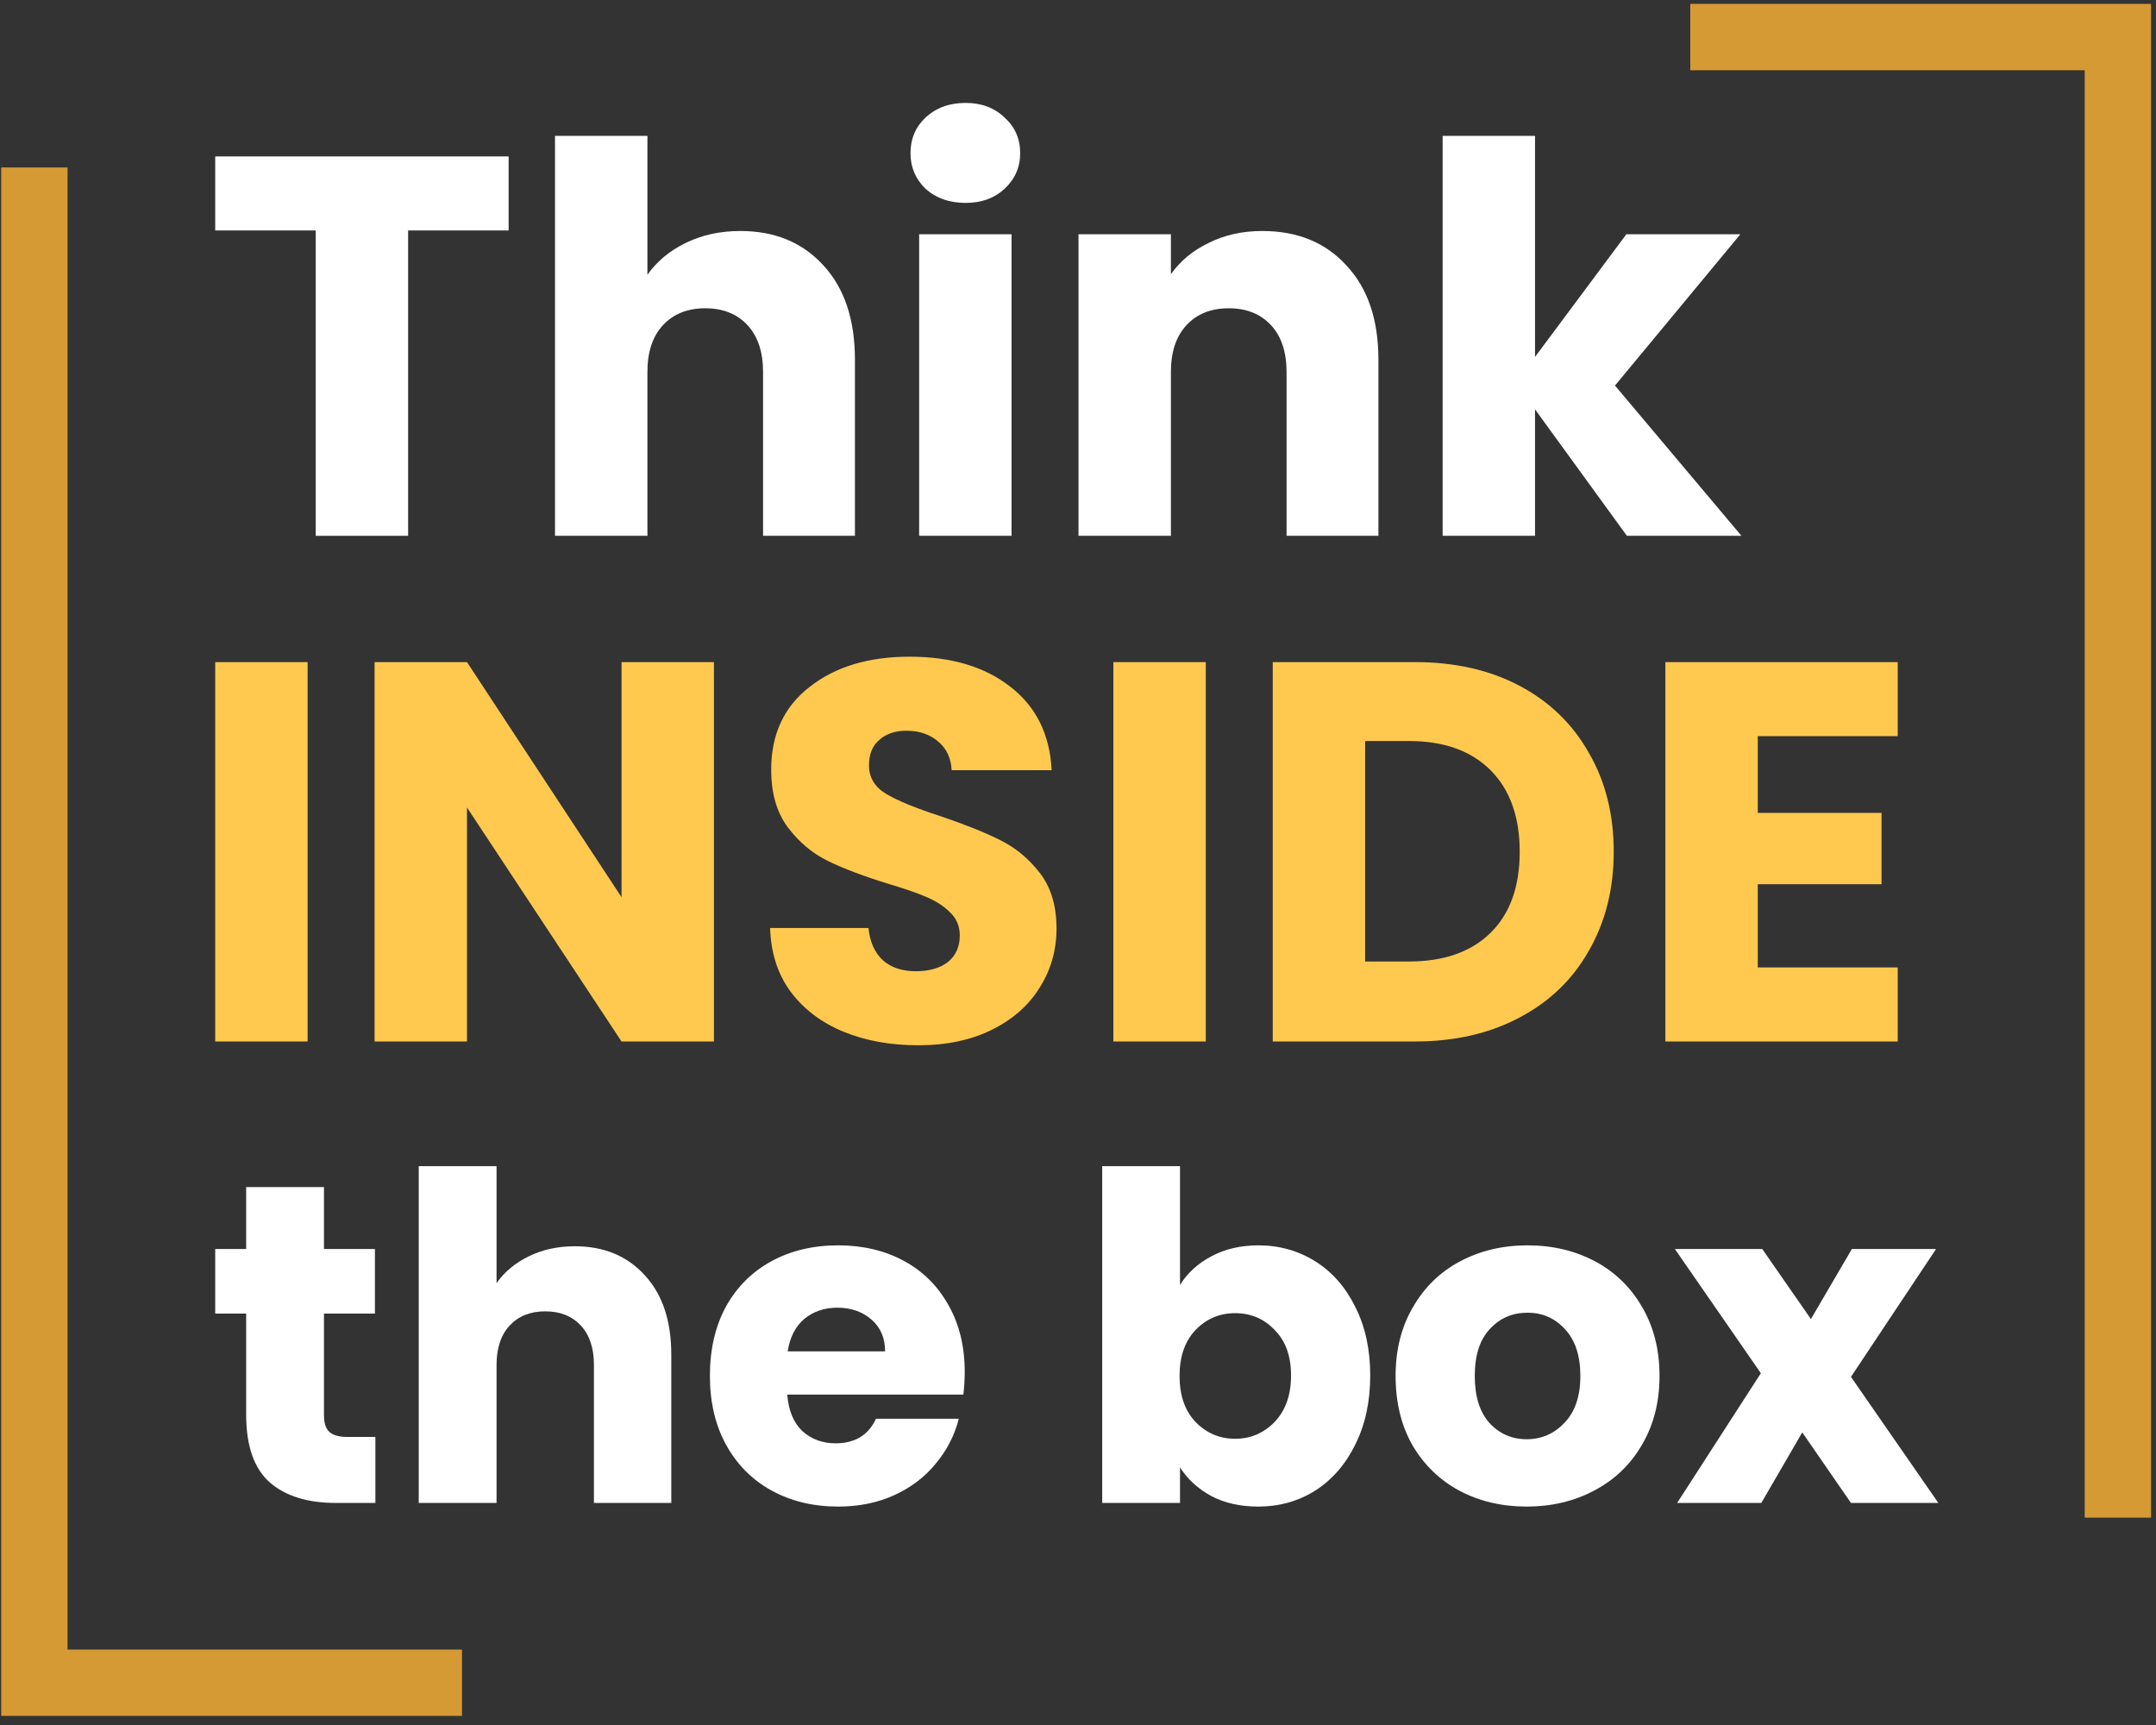 <svg width="195" height="156" viewBox="0 0 195 156" fill="none" xmlns="http://www.w3.org/2000/svg">
<rect x="0" y="0" width="195" height="156" fill="#333333" stroke="none"/>
<path d="M147.145 48.456L138.836 37.019V48.456H130.479V12.289H138.836V32.278L147.096 21.184H157.408L146.069 34.868L157.506 48.456H147.145Z" fill="white"/>
<path d="M114.163 20.89C117.356 20.89 119.898 21.933 121.788 24.018C123.71 26.071 124.671 28.906 124.671 32.523V48.456H116.363V33.647C116.363 31.822 115.89 30.405 114.945 29.395C114 28.384 112.73 27.879 111.133 27.879C109.536 27.879 108.266 28.384 107.321 29.395C106.376 30.405 105.903 31.822 105.903 33.647V48.456H97.546V21.184H105.903V24.8C106.751 23.595 107.891 22.65 109.325 21.966C110.758 21.249 112.371 20.89 114.163 20.89Z" fill="white"/>
<path d="M87.335 18.349C85.869 18.349 84.663 17.925 83.718 17.078C82.806 16.198 82.35 15.123 82.35 13.852C82.35 12.549 82.806 11.474 83.718 10.627C84.663 9.747 85.869 9.307 87.335 9.307C88.769 9.307 89.942 9.747 90.854 10.627C91.799 11.474 92.271 12.549 92.271 13.852C92.271 15.123 91.799 16.198 90.854 17.078C89.942 17.925 88.769 18.349 87.335 18.349ZM91.489 21.184V48.456H83.132V21.184H91.489Z" fill="white"/>
<path d="M66.962 20.89C70.09 20.89 72.599 21.933 74.489 24.018C76.379 26.071 77.324 28.906 77.324 32.523V48.456H69.015V33.647C69.015 31.822 68.543 30.405 67.598 29.395C66.653 28.384 65.382 27.879 63.785 27.879C62.189 27.879 60.918 28.384 59.973 29.395C59.028 30.405 58.556 31.822 58.556 33.647V48.456H50.198V12.289H58.556V24.849C59.403 23.644 60.56 22.682 62.026 21.966C63.492 21.249 65.138 20.89 66.962 20.89Z" fill="white"/>
<path d="M46.004 14.146V20.842H36.913V48.456H28.555V20.842H19.465V14.146H46.004Z" fill="white"/>
<path d="M158.983 66.573V73.513H170.175V79.964H158.983V87.491H171.641V94.187H150.625V59.877H171.641V66.573H158.983Z" fill="#FFC94F"/>
<path d="M127.968 59.877C131.585 59.877 134.746 60.594 137.45 62.027C140.154 63.461 142.24 65.481 143.706 68.088C145.205 70.662 145.954 73.643 145.954 77.032C145.954 80.388 145.205 83.369 143.706 85.976C142.24 88.582 140.138 90.603 137.401 92.036C134.697 93.47 131.552 94.187 127.968 94.187H115.114V59.877H127.968ZM127.431 86.953C130.591 86.953 133.051 86.09 134.811 84.363C136.57 82.636 137.45 80.192 137.45 77.032C137.45 73.871 136.57 71.411 134.811 69.652C133.051 67.892 130.591 67.013 127.431 67.013H123.472V86.953H127.431Z" fill="#FFC94F"/>
<path d="M109.058 59.877V94.187H100.7V59.877H109.058Z" fill="#FFC94F"/>
<path d="M83.045 94.529C80.536 94.529 78.288 94.122 76.3 93.307C74.313 92.493 72.716 91.287 71.511 89.69C70.338 88.094 69.719 86.171 69.653 83.923H78.549C78.679 85.194 79.119 86.171 79.868 86.856C80.618 87.507 81.595 87.833 82.801 87.833C84.039 87.833 85.016 87.556 85.733 87.002C86.45 86.416 86.808 85.618 86.808 84.607C86.808 83.76 86.515 83.06 85.928 82.506C85.375 81.952 84.674 81.496 83.827 81.137C83.012 80.779 81.839 80.372 80.308 79.915C78.092 79.231 76.284 78.547 74.883 77.863C73.482 77.178 72.276 76.168 71.266 74.832C70.256 73.497 69.751 71.753 69.751 69.603C69.751 66.41 70.908 63.917 73.221 62.125C75.535 60.3 78.549 59.388 82.263 59.388C86.043 59.388 89.089 60.3 91.403 62.125C93.716 63.917 94.954 66.426 95.117 69.652H86.075C86.01 68.544 85.603 67.68 84.853 67.061C84.104 66.41 83.143 66.084 81.97 66.084C80.96 66.084 80.145 66.361 79.526 66.915C78.907 67.436 78.597 68.202 78.597 69.212C78.597 70.32 79.119 71.183 80.161 71.802C81.204 72.421 82.833 73.089 85.049 73.806C87.264 74.555 89.056 75.272 90.425 75.957C91.826 76.641 93.032 77.635 94.042 78.938C95.052 80.241 95.557 81.919 95.557 83.972C95.557 85.927 95.052 87.703 94.042 89.299C93.064 90.896 91.631 92.167 89.741 93.112C87.851 94.056 85.619 94.529 83.045 94.529Z" fill="#FFC94F"/>
<path d="M64.572 94.187H56.215L42.236 73.024V94.187H33.879V59.877H42.236L56.215 81.137V59.877H64.572V94.187Z" fill="#FFC94F"/>
<path d="M27.822 59.877V94.187H19.465V59.877H27.822Z" fill="#FFC94F"/>
<path d="M167.411 135.918L163.007 129.539L159.303 135.918H151.689L159.262 124.188L151.483 112.952H159.386L163.789 119.29L167.494 112.952H175.108L167.411 124.517L175.314 135.918H167.411Z" fill="white"/>
<path d="M138.078 136.247C135.828 136.247 133.798 135.767 131.987 134.807C130.203 133.846 128.79 132.474 127.747 130.691C126.732 128.907 126.225 126.822 126.225 124.435C126.225 122.075 126.746 120.004 127.789 118.22C128.831 116.409 130.258 115.024 132.069 114.063C133.88 113.103 135.91 112.623 138.16 112.623C140.41 112.623 142.441 113.103 144.252 114.063C146.063 115.024 147.489 116.409 148.532 118.22C149.575 120.004 150.096 122.075 150.096 124.435C150.096 126.795 149.561 128.88 148.491 130.691C147.448 132.474 146.008 133.846 144.169 134.807C142.358 135.767 140.328 136.247 138.078 136.247ZM138.078 130.156C139.422 130.156 140.561 129.662 141.494 128.674C142.454 127.686 142.935 126.273 142.935 124.435C142.935 122.597 142.468 121.184 141.535 120.196C140.63 119.208 139.505 118.714 138.16 118.714C136.788 118.714 135.65 119.208 134.744 120.196C133.839 121.156 133.386 122.569 133.386 124.435C133.386 126.273 133.825 127.686 134.703 128.674C135.609 129.662 136.733 130.156 138.078 130.156Z" fill="white"/>
<path d="M106.727 116.203C107.386 115.133 108.333 114.269 109.567 113.611C110.802 112.952 112.215 112.623 113.806 112.623C115.7 112.623 117.415 113.103 118.951 114.063C120.488 115.024 121.695 116.396 122.573 118.179C123.478 119.963 123.931 122.034 123.931 124.394C123.931 126.754 123.478 128.839 122.573 130.65C121.695 132.433 120.488 133.819 118.951 134.807C117.415 135.767 115.7 136.247 113.806 136.247C112.188 136.247 110.775 135.932 109.567 135.301C108.36 134.642 107.413 133.778 106.727 132.708V135.918H99.689V105.461H106.727V116.203ZM116.77 124.394C116.77 122.638 116.276 121.266 115.288 120.278C114.328 119.263 113.134 118.755 111.707 118.755C110.308 118.755 109.115 119.263 108.127 120.278C107.166 121.293 106.686 122.679 106.686 124.435C106.686 126.191 107.166 127.577 108.127 128.592C109.115 129.607 110.308 130.115 111.707 130.115C113.107 130.115 114.3 129.607 115.288 128.592C116.276 127.549 116.77 126.15 116.77 124.394Z" fill="white"/>
<path d="M87.255 124.065C87.255 124.723 87.214 125.409 87.132 126.122H71.204C71.314 127.549 71.766 128.647 72.562 129.415C73.385 130.156 74.387 130.526 75.567 130.526C77.323 130.526 78.544 129.785 79.23 128.304H86.72C86.336 129.813 85.636 131.171 84.621 132.378C83.633 133.586 82.385 134.532 80.876 135.218C79.367 135.904 77.679 136.247 75.813 136.247C73.564 136.247 71.561 135.767 69.805 134.807C68.048 133.846 66.677 132.474 65.689 130.691C64.701 128.907 64.207 126.822 64.207 124.435C64.207 122.048 64.687 119.962 65.647 118.179C66.635 116.396 68.007 115.024 69.763 114.063C71.519 113.103 73.536 112.623 75.813 112.623C78.036 112.623 80.011 113.089 81.74 114.022C83.469 114.955 84.813 116.286 85.774 118.014C86.761 119.743 87.255 121.76 87.255 124.065ZM80.053 122.212C80.053 121.005 79.641 120.045 78.818 119.331C77.995 118.618 76.966 118.261 75.731 118.261C74.551 118.261 73.55 118.604 72.727 119.29C71.931 119.976 71.437 120.95 71.245 122.212H80.053Z" fill="white"/>
<path d="M51.99 112.705C54.624 112.705 56.737 113.583 58.328 115.339C59.92 117.068 60.715 119.455 60.715 122.501V135.918H53.719V123.447C53.719 121.911 53.321 120.717 52.525 119.866C51.729 119.016 50.659 118.591 49.315 118.591C47.97 118.591 46.9 119.016 46.105 119.866C45.309 120.717 44.911 121.911 44.911 123.447V135.918H37.873V105.461H44.911V116.039C45.624 115.024 46.598 114.214 47.833 113.611C49.068 113.007 50.453 112.705 51.99 112.705Z" fill="white"/>
<path d="M33.952 129.95V135.918H30.372C27.82 135.918 25.831 135.301 24.404 134.066C22.977 132.804 22.264 130.76 22.264 127.933V118.796H19.465V112.952H22.264V107.355H29.302V112.952H33.911V118.796H29.302V128.016C29.302 128.702 29.466 129.196 29.795 129.497C30.125 129.799 30.673 129.95 31.442 129.95H33.952Z" fill="white"/>
<path fill-rule="evenodd" clip-rule="evenodd" d="M188.553 6.352H152.878V0.352H194.553V137.247H188.553V6.352Z" fill="#D69A35"/>
<path fill-rule="evenodd" clip-rule="evenodd" d="M6.11 149.177H41.785V155.177H0.11V15.146H6.11V149.177Z" fill="#D69A35"/>
</svg>
